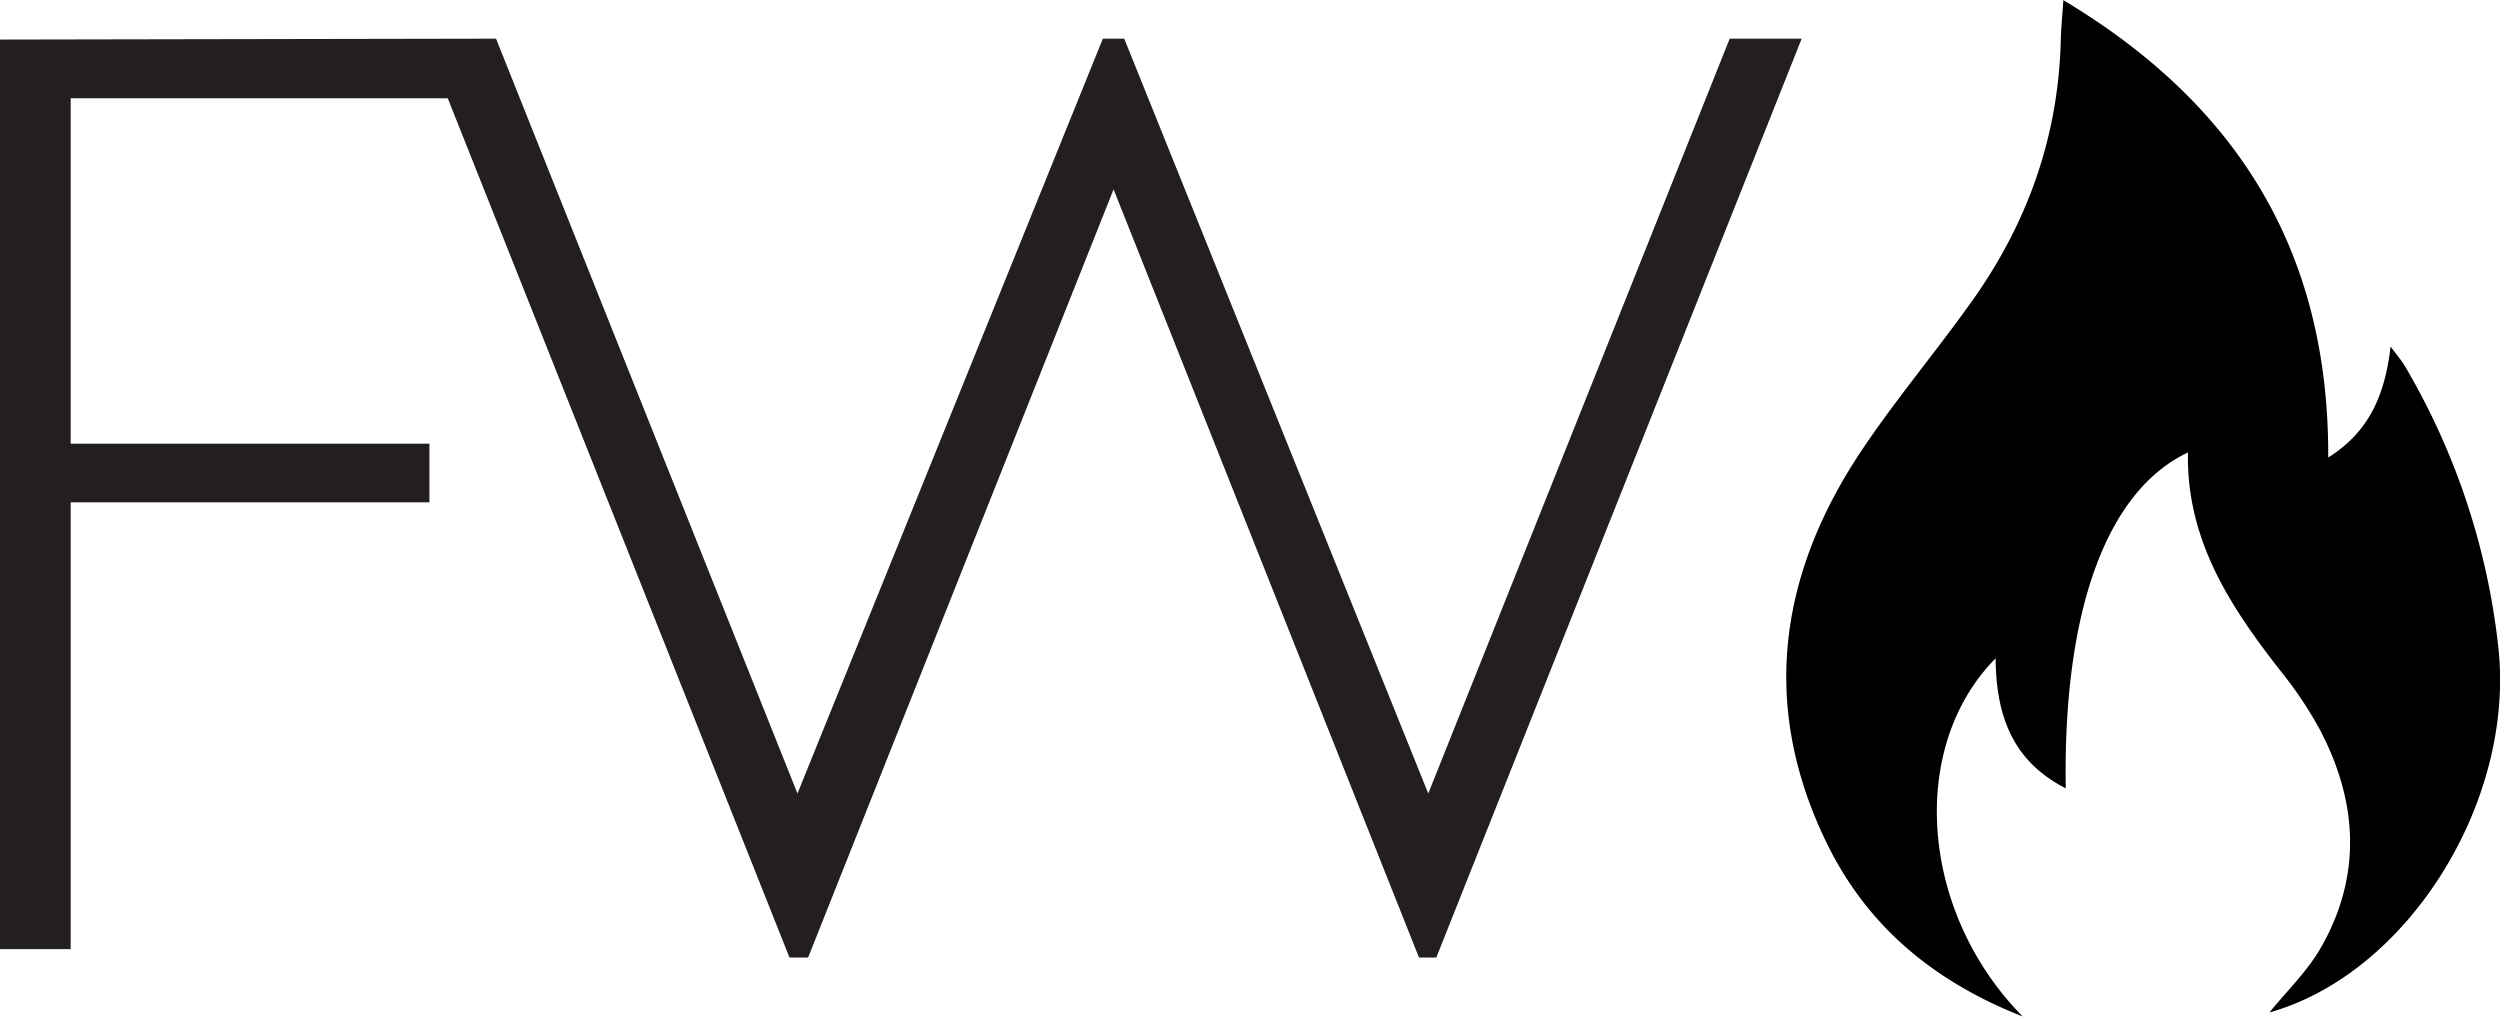 <svg xmlns="http://www.w3.org/2000/svg" viewBox="0 0 440.99 179.31"><title>LOGO FW</title><g id="Layer_2" data-name="Layer 2"><g id="Layer_1-2" data-name="Layer 1"><polygon points="305.11 6.82 251.94 139.97 198.31 6.82 194.54 6.82 140.67 139.97 87.5 6.82 0 6.98 0 167.42 12.47 167.42 12.47 88.61 75.75 88.61 75.75 78.26 12.47 78.26 12.47 17.33 78.98 17.33 139.26 168.9 142.55 168.9 196.43 33.4 250.3 168.9 253.36 168.9 317.81 6.82 305.11 6.82" fill="#231f20"/><path d="M356.8,179.31c-16-6.3-27.54-16.17-34.58-30.61-11.73-24.08-8.47-47.22,6-69,6-9,13-17.32,19.29-26.11,10-13.86,15.58-29.28,16-46.46.05-2.11.27-4.21.46-7.1,30.81,18.44,46.87,44.46,46.72,80.67,7.21-4.52,10-11,11-19.57,1.19,1.62,2,2.53,2.59,3.56a124.2,124.2,0,0,1,16.45,49.81c2.8,27.17-16.11,57.28-40.41,64.09,3-3.71,6.73-7.28,9.16-11.58,7.15-12.61,6.4-25.52-.18-38.14a68.1,68.1,0,0,0-6.91-10.38c-8.93-11.4-16.76-23.23-16.44-38.68-14.41,6.82-22.06,28-21.56,59.24-9.6-4.88-12.29-13.14-12.37-22.92C336.61,131.68,338.52,160.76,356.8,179.31Z"/></g></g></svg>